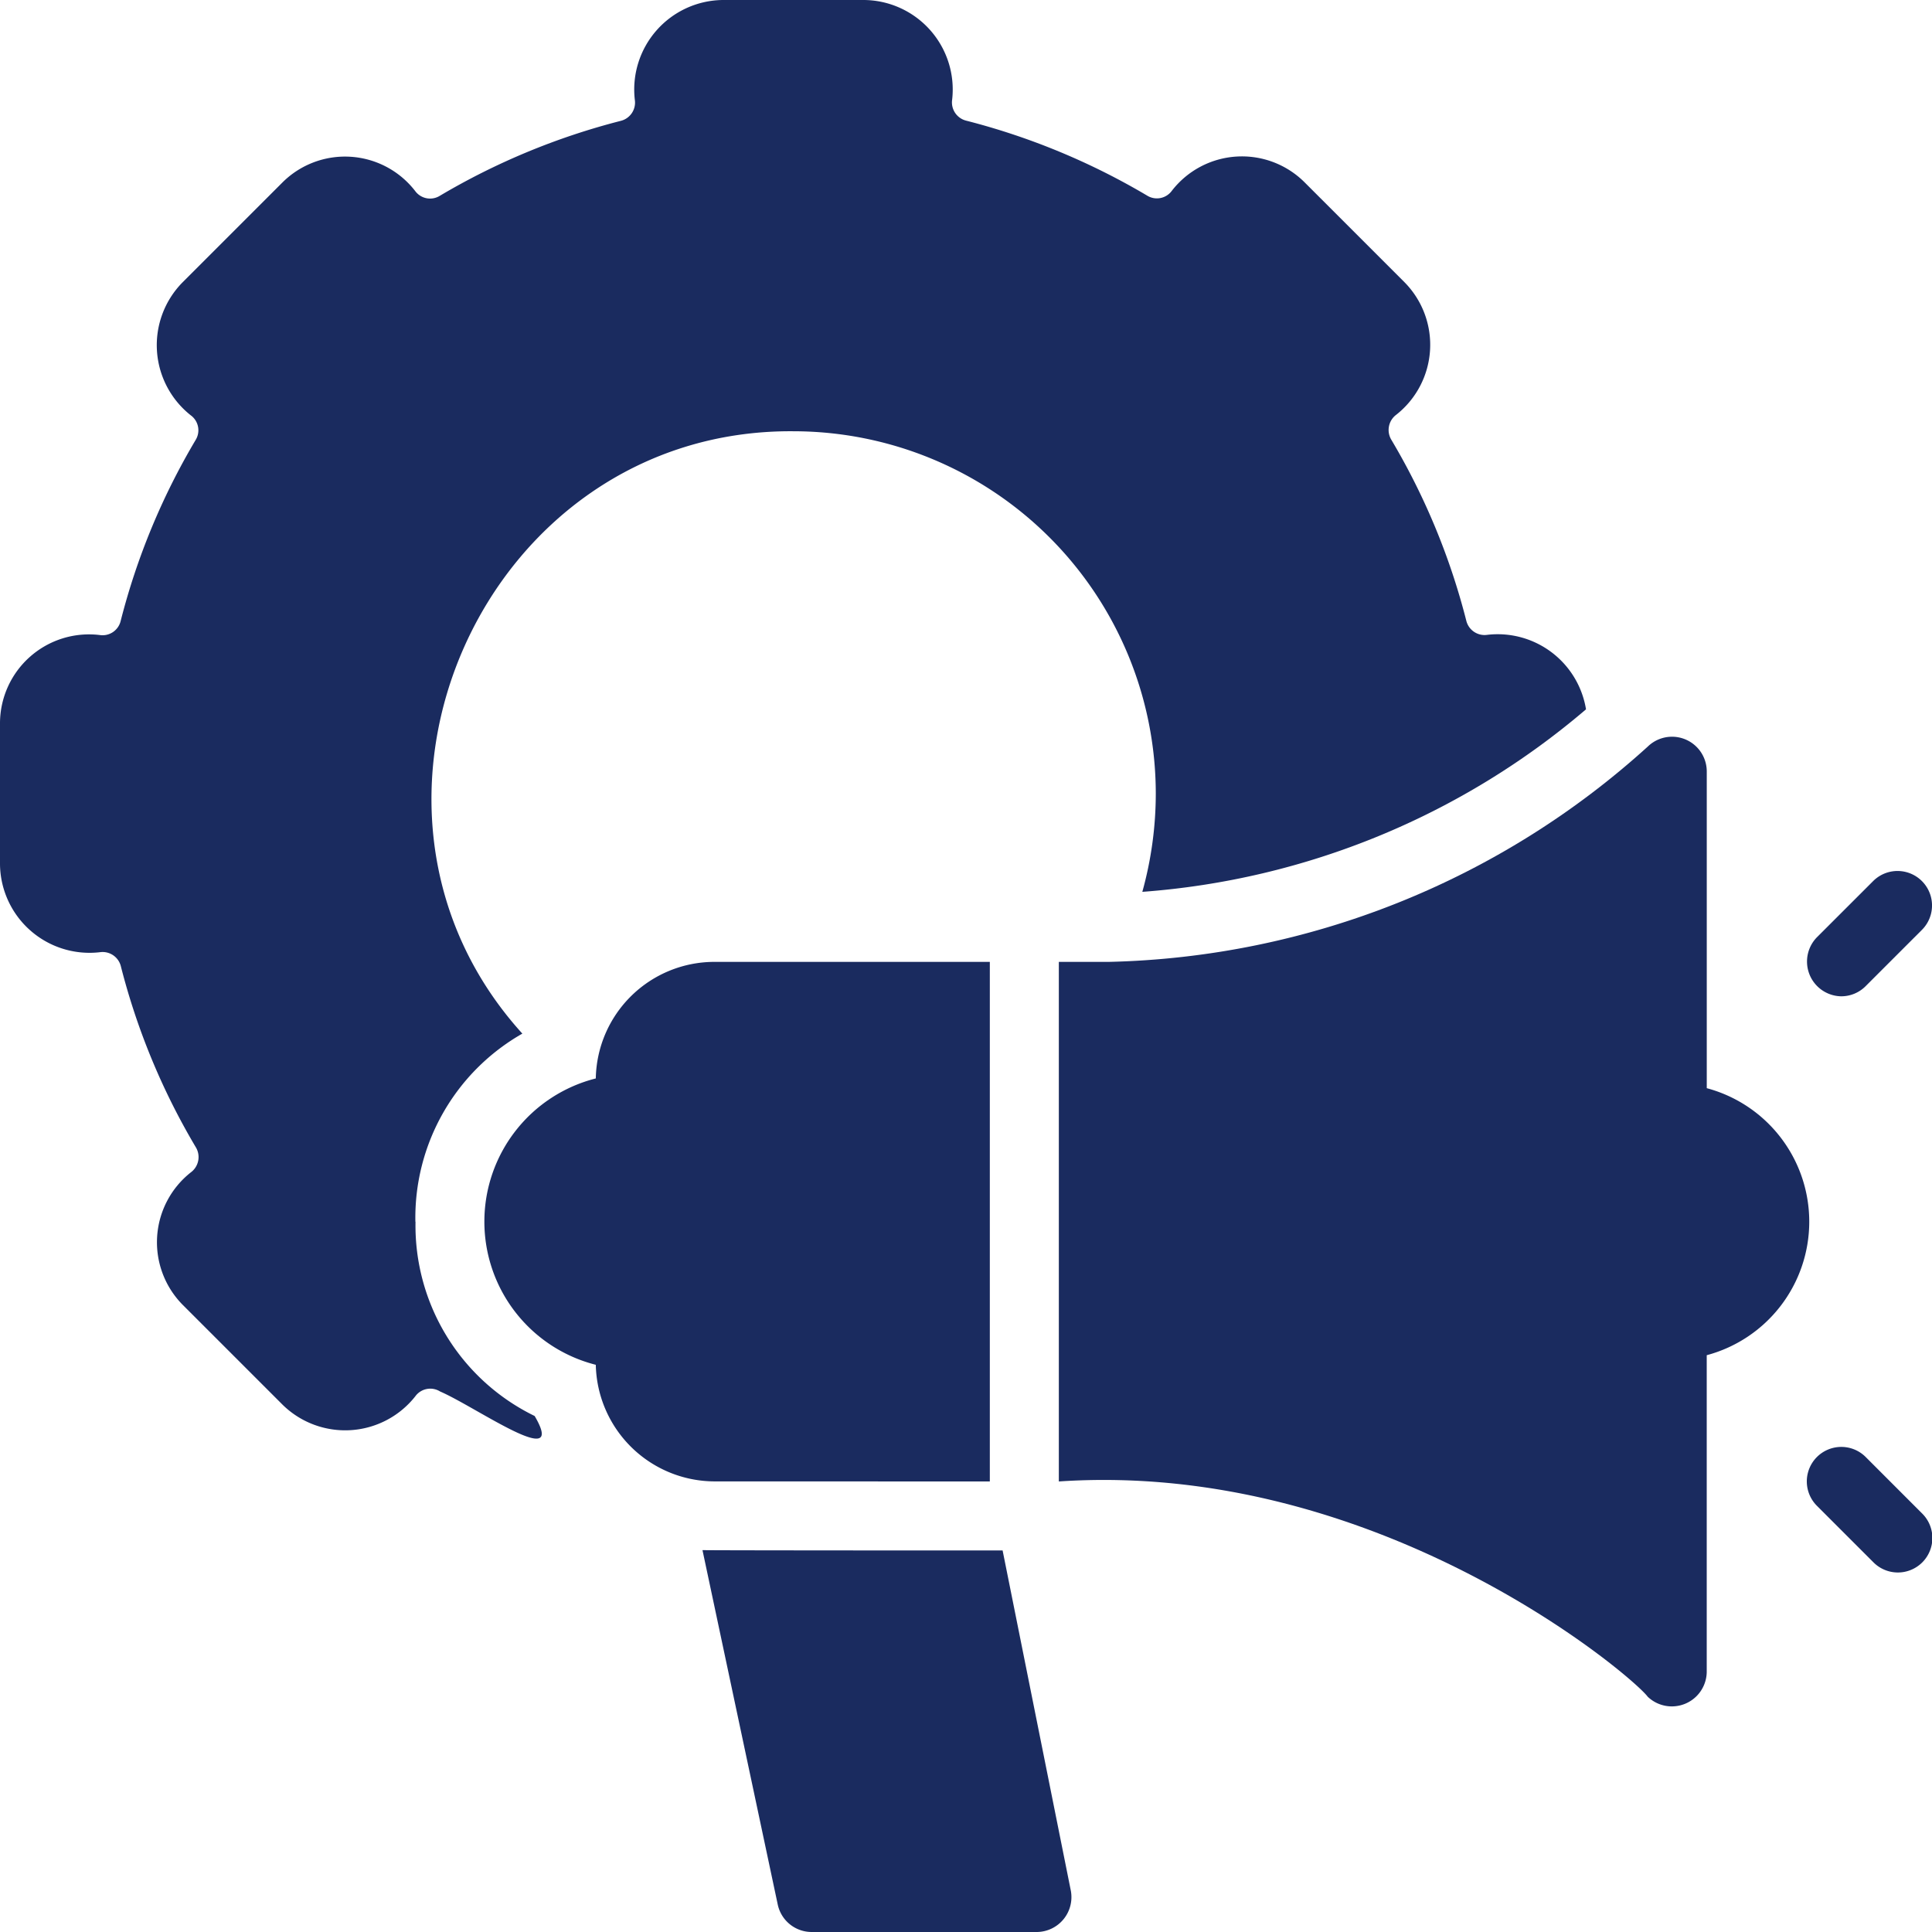 <?xml version="1.0" encoding="UTF-8"?> <svg xmlns="http://www.w3.org/2000/svg" width="60" height="60" viewBox="0 0 60 60"><g id="Campaign_Management" data-name="Campaign Management" transform="translate(-4 -4)"><path id="Path_201961" data-name="Path 201961" d="M33.737,48.016V31.88h-8.55A3.686,3.686,0,0,0,21.5,35.5a4.587,4.587,0,0,0,0,8.893,3.7,3.7,0,0,0,3.686,3.621Z" transform="translate(1.003 1.992)" fill="#1a2b5f"></path><path id="Path_201962" data-name="Path 201962" d="M33.682,48.941s-9.2,0-9.321-.011L26.7,59.944a1.077,1.077,0,0,0,1.05.846h7a1.083,1.083,0,0,0,1.05-1.286Z" transform="translate(1.455 3.21)" fill="#1a2b5f"></path><path id="Path_201963" data-name="Path 201963" d="M57.438,33.137a1.068,1.068,0,0,0,.758-.314l1.749-1.749a1.071,1.071,0,1,0-1.515-1.515L56.68,31.308a1.079,1.079,0,0,0,.757,1.829Z" transform="translate(3.742 1.804)" fill="#1a2b5f"></path><path id="Path_201964" data-name="Path 201964" d="M58.2,46.253a1.071,1.071,0,1,0-1.515,1.515l1.749,1.749A1.071,1.071,0,1,0,59.946,48Z" transform="translate(3.741 2.996)" fill="#1a2b5f"></path><path id="Path_201965" data-name="Path 201965" d="M16.9,41.94A6.581,6.581,0,0,1,20.222,36.1c-6.4-7.055-1.2-18.786,8.422-18.707a11.262,11.262,0,0,1,11.25,11.25,11.42,11.42,0,0,1-.418,3.054,23.919,23.919,0,0,0,13.779-5.668,2.78,2.78,0,0,0-3.064-2.314.584.584,0,0,1-.654-.439,21.293,21.293,0,0,0-2.325-5.614.59.59,0,0,1,.15-.782,2.764,2.764,0,0,0,.257-4.114l-3.1-3.1a2.753,2.753,0,0,0-4.125.257.575.575,0,0,1-.771.15,21.443,21.443,0,0,0-5.614-2.325.584.584,0,0,1-.439-.654A2.78,2.78,0,0,0,30.84,4H26.447a2.78,2.78,0,0,0-2.732,3.1.584.584,0,0,1-.439.654,21.443,21.443,0,0,0-5.614,2.325.575.575,0,0,1-.771-.15,2.753,2.753,0,0,0-4.125-.257l-3.1,3.1a2.777,2.777,0,0,0,.257,4.125.575.575,0,0,1,.15.771,21.292,21.292,0,0,0-2.325,5.614.578.578,0,0,1-.654.439A2.765,2.765,0,0,0,4,26.447V30.84a2.78,2.78,0,0,0,3.1,2.732.584.584,0,0,1,.654.439,21.293,21.293,0,0,0,2.325,5.614.59.59,0,0,1-.15.782,2.764,2.764,0,0,0-.257,4.114l3.1,3.1a2.773,2.773,0,0,0,4.125-.257.575.575,0,0,1,.771-.15c1.113.479,3.97,2.521,2.936.761a6.58,6.58,0,0,1-3.7-6.032Z" transform="translate(0 0)" fill="#1a2b5f"></path><path id="Path_201966" data-name="Path 201966" d="M54.812,36.268V26.421a1.079,1.079,0,0,0-1.832-.761,25.781,25.781,0,0,1-16.736,6.686H34.69V48.482c9.92-.667,17.8,6.026,18.289,6.686a1.084,1.084,0,0,0,1.832-.761V44.561a4.292,4.292,0,0,0,0-8.293Z" transform="translate(2.193 1.526)" fill="#1a2b5f"></path></g></svg> 